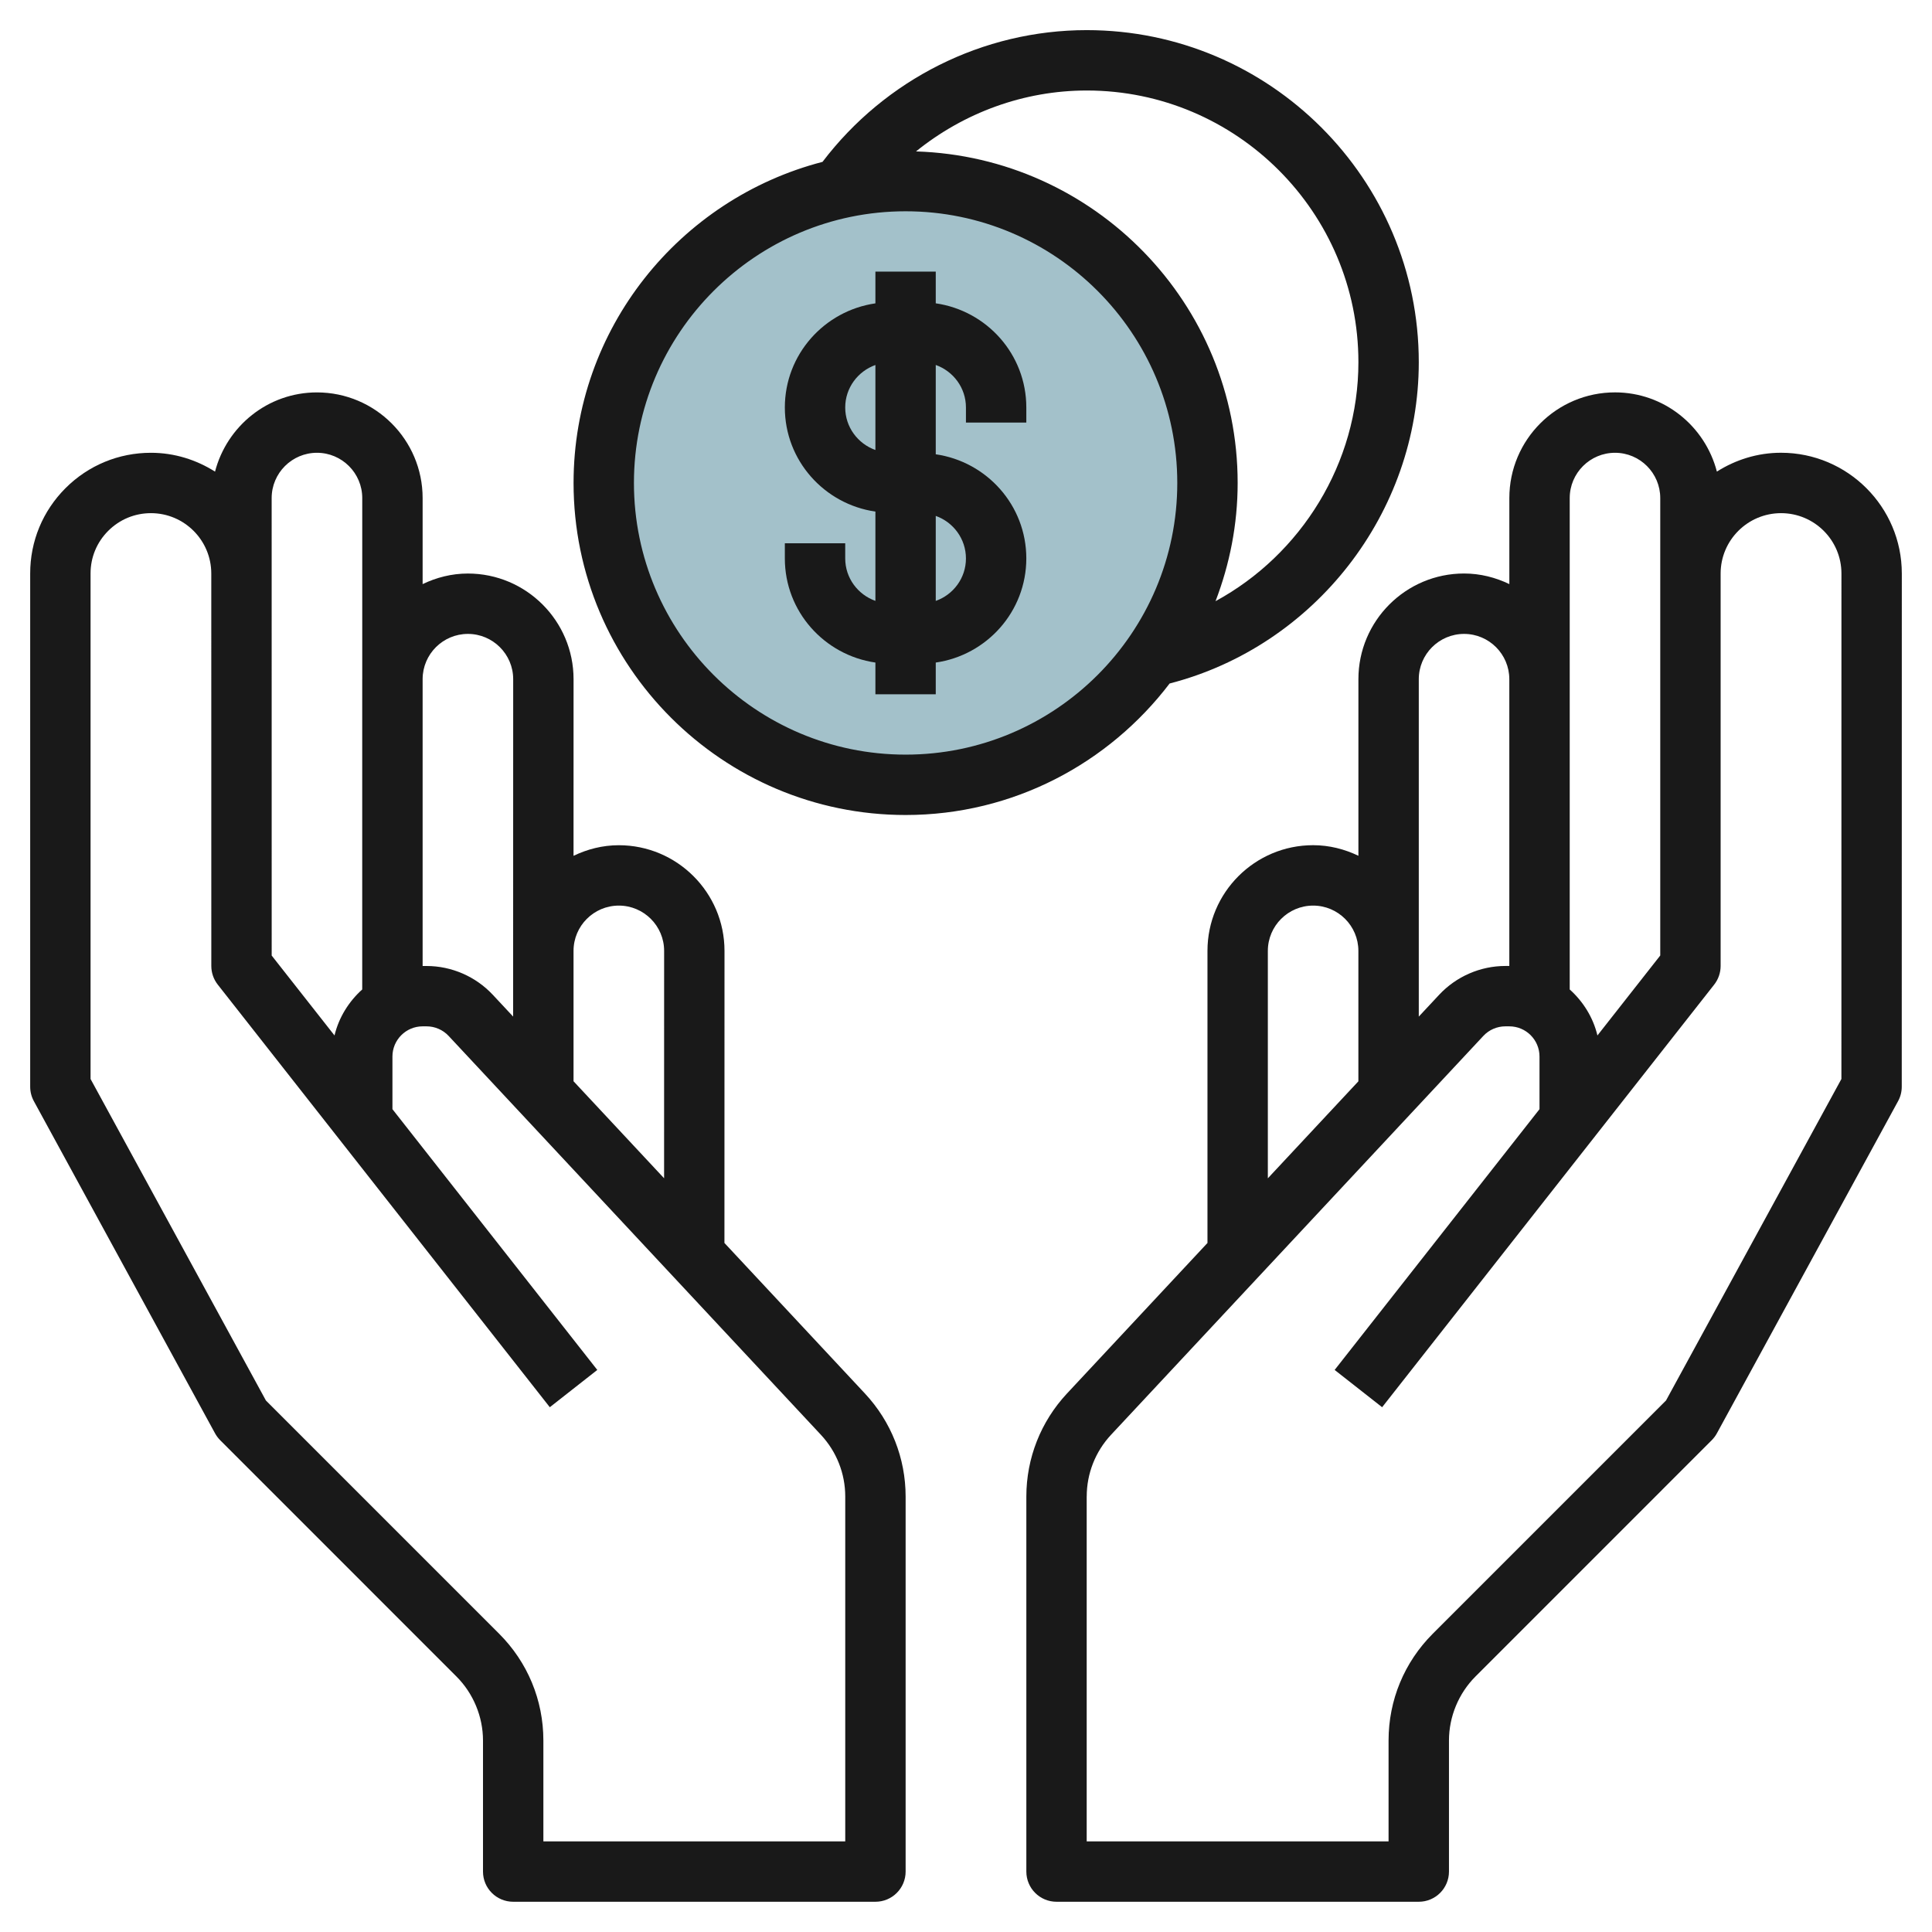 <svg id="Layer_3" enable-background="new 0 0 64 64" height="512" viewBox="0 0 64 64" width="512" xmlns="http://www.w3.org/2000/svg"><g><circle cx="30" cy="16.042" fill="#a3c1ca" r="10"/><g fill="#191919"><path d="m17 62.998h12c.552 0 1-.447 1-1v-12.422c0-1.271-.479-2.482-1.346-3.412l-4.656-4.989.002-9.676c0-1.931-1.571-3.5-3.501-3.5-.539 0-1.044.132-1.5.351l.001-5.851c0-1.931-1.571-3.5-3.501-3.5-.539 0-1.043.132-1.499.35v-2.85c0-1.931-1.571-3.5-3.501-3.5-1.626 0-2.984 1.119-3.376 2.624-.617-.39-1.342-.624-2.124-.624-1.068 0-2.073.416-2.829 1.172-.755.755-1.171 1.76-1.17 2.828v17c0 .167.041.331.122.479l6 11c.045.084.103.16.17.229l7.828 7.829c.559.559.88 1.331.88 2.121v4.342c0 .552.447.999 1 .999zm3.5-32.999c.826 0 1.5.673 1.5 1.499l-.001 7.534-3-3.214v-4.319c0-.827.673-1.5 1.501-1.5zm-5-9c.826 0 1.5.673 1.5 1.499l-.002 11.177-.675-.723c-.566-.605-1.365-.952-2.192-.952h-.131v-9.51c.005-.823.675-1.491 1.5-1.491zm-5-6c.826 0 1.5.673 1.5 1.5v5.99c0 .003-.001.006-.001.01v10.278c-.444.4-.774.924-.918 1.524l-2.081-2.647-.001-15.155c0-.827.673-1.5 1.501-1.5zm-1.691 31.395-5.809-10.651v-16.745c-.001-.534.207-1.036.585-1.413.378-.378.88-.586 1.415-.586 1.102 0 1.999.896 1.999 2l.001 13c0 .224.075.441.213.617l11 14 1.573-1.235-6.786-8.638v-1.744c0-.552.448-1 1-1h.131c.275 0 .542.115.73.317l12.331 13.212c.521.559.808 1.285.808 2.048v11.422h-10v-3.342c0-1.336-.521-2.591-1.465-3.536z"/><path d="m34.999 62.998h12c.552 0 1-.447 1-1v-4.342c0-.79.32-1.562.879-2.121l7.828-7.829c.067-.068.125-.145.17-.229l6-11c.081-.147.122-.312.122-.479l.002-17c0-2.206-1.795-4-4.002-4-.782 0-1.507.234-2.124.624-.391-1.505-1.749-2.624-3.375-2.624-1.931 0-3.5 1.569-3.5 3.5v2.851c-.456-.219-.961-.351-1.5-.351-1.931 0-3.5 1.569-3.5 3.5v5.851c-.456-.219-.961-.351-1.5-.351-1.931 0-3.5 1.569-3.5 3.5v9.677l-4.655 4.988c-.867.93-1.345 2.142-1.345 3.412v12.422c0 .554.447 1.001 1 1.001zm18.501-47.999c.826 0 1.498.673 1.498 1.5v2.5 12.653l-2.081 2.649c-.143-.6-.474-1.124-.918-1.524v-16.278c0-.827.673-1.5 1.501-1.5zm-5 6c.826 0 1.498.673 1.498 1.5v9.5h-.131c-.827 0-1.626.347-2.192.953l-.676.724v-11.177c0-.827.673-1.5 1.501-1.5zm-6.501 10.5c0-.827.673-1.5 1.501-1.5.826 0 1.498.673 1.498 1.5v4.321l-2.999 3.213zm-6 18.077c0-.763.286-1.489.807-2.048l12.331-13.211c.188-.203.455-.318.73-.318h.131c.552 0 1 .448 1 1v1.744l-6.786 8.638 1.573 1.235 11-14c.138-.176.213-.394.213-.617v-.001-12.999c0-1.104.898-2 2.002-2 1.103 0 2 .896 2 1.999l-.001 16.745-5.81 10.65-7.727 7.727c-.944.945-1.464 2.2-1.464 3.536v3.342h-10v-11.422z"/><path d="m38.745 22.642c4.803-1.239 8.254-5.651 8.254-10.644 0-6.064-4.935-11-11-11-3.441 0-6.676 1.632-8.752 4.364-4.735 1.227-8.247 5.524-8.247 10.637 0 6.064 4.935 10.999 11 10.999 3.567 0 6.734-1.715 8.745-4.356zm6.254-10.644c0 3.345-1.893 6.371-4.733 7.917.467-1.219.733-2.535.733-3.916 0-5.949-4.751-10.799-10.655-10.983 1.586-1.282 3.574-2.018 5.655-2.018 4.963 0 9 4.038 9 9zm-23.999 4.001c0-4.963 4.037-9 9-9 4.962 0 8.999 4.037 8.999 9 0 4.962-4.037 8.999-8.999 8.999-4.963 0-9-4.037-9-8.999z"/><path d="m30.998 22.998v-1.05c1.692-.244 3-1.69 3-3.45 0-1.759-1.308-3.204-3-3.449v-2.959c.581.207 1 .757 1 1.408v.5h2v-.5c0-1.76-1.308-3.205-3-3.45v-1.05h-1.999v1.051c-1.692.245-3 1.691-3 3.45 0 1.758 1.308 3.203 3 3.448v2.958c-.581-.207-1-.756-1-1.406v-.502h-2v.503c0 1.758 1.308 3.203 3 3.448v1.051h1.999zm1-4.498c0 .651-.419 1.2-1 1.406v-2.816c.581.207 1 .758 1 1.41zm-3.999-5.001c0-.651.419-1.201 1-1.408v2.816c-.581-.208-1-.758-1-1.408z"/></g></g></svg>